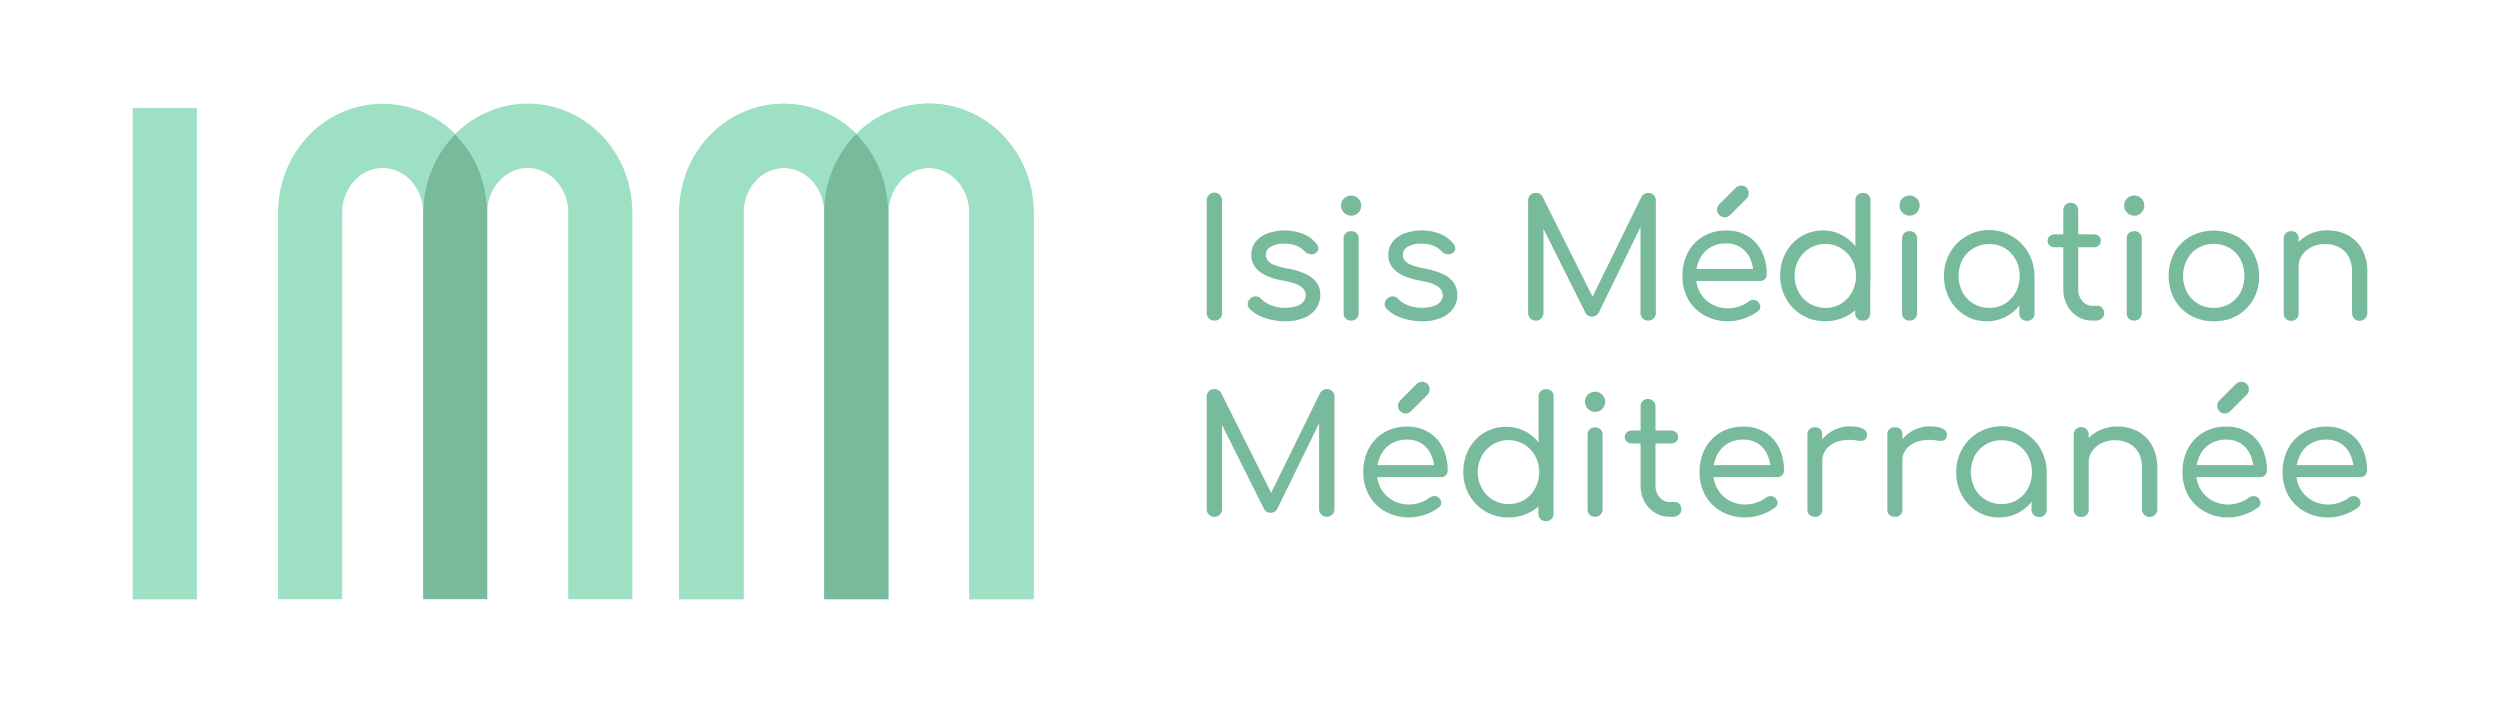 <svg id="Calque_1" data-name="Calque 1" xmlns="http://www.w3.org/2000/svg" viewBox="0 0 1223.36 344"><defs><style>.cls-1{fill:#9de0c3;}.cls-2{fill:#78ba9c;}</style></defs><path class="cls-1" d="M222.76,65.6a53.78,53.78,0,0,0-15.6,35.9c0,.9-.1,1.7-.1,2.6v-1c-.5-11.6-9.2-20.9-19.8-20.9s-19.3,9.3-19.8,20.9V293.2h-31.4V104.1a22.6,22.6,0,0,1,.1-2.6c1.3-28.5,23.7-50.7,51.1-50.7A50.14,50.14,0,0,1,222.76,65.6Z"/><path class="cls-2" d="M238.46,104.1V293.2h-31.4V104.1a22.6,22.6,0,0,1,.1-2.6,54,54,0,0,1,15.6-35.9,53.78,53.78,0,0,1,15.6,35.9A22.6,22.6,0,0,1,238.46,104.1Z"/><path class="cls-1" d="M309.46,104.1V293.2h-31.4V103.1c-.5-11.6-9.2-20.9-19.8-20.9s-19.3,9.3-19.8,20.9v1a22.6,22.6,0,0,0-.1-2.6,54,54,0,0,0-15.6-35.9,50.23,50.23,0,0,1,35.5-14.9c27.4,0,49.8,22.3,51.1,50.7A25.28,25.28,0,0,1,309.46,104.1Z"/><path class="cls-1" d="M505.86,104.1V293.2h-31.4V103.1c-.5-11.6-9.2-20.9-19.8-20.9s-19.3,9.3-19.8,20.9V293.2h-31.4V104.1c0-.67,0-1.29,0-1.93h0c-.91-11.16-9.43-20-19.74-20-10.7,0-19.3,9.3-19.8,20.9V293.2h-31.5V104.1a22.6,22.6,0,0,1,.1-2.6c1.3-28.5,23.7-50.7,51.1-50.7a50.36,50.36,0,0,1,35.55,14.75l0,0,0,.05.05-.05-.05,0A50.23,50.23,0,0,1,454.66,50.7c27.4,0,49.8,22.3,51.1,50.7A25.28,25.28,0,0,1,505.86,104.1Z"/><path class="cls-1" d="M419.26,65.6l-.05.05,0-.05,0,0Z"/><path class="cls-1" d="M419.21,65.55l.05,0-.05.05,0-.05Z"/><rect class="cls-1" x="64.96" y="52.9" width="31.4" height="240.4"/><path class="cls-1" d="M419,65.6a53.78,53.78,0,0,0-15.6,35.9c0,.9-.1,1.7-.1,2.6v-1c-.5-11.6-9.2-20.9-19.8-20.9s-19.3,9.3-19.8,20.9V293.2h-31.4V104.1a22.6,22.6,0,0,1,.1-2.6c1.3-28.5,23.7-50.7,51.1-50.7A50.14,50.14,0,0,1,419,65.6Z"/><path class="cls-2" d="M434.68,104.1V293.2h-31.4V104.1a22.6,22.6,0,0,1,.1-2.6A54,54,0,0,1,419,65.6a53.78,53.78,0,0,1,15.6,35.9A22.6,22.6,0,0,1,434.68,104.1Z"/><path class="cls-1" d="M505.68,104.1V293.2h-31.4V103.1c-.5-11.6-9.2-20.9-19.8-20.9s-19.3,9.3-19.8,20.9v1a22.6,22.6,0,0,0-.1-2.6A54,54,0,0,0,419,65.6a50.23,50.23,0,0,1,35.5-14.9c27.4,0,49.8,22.3,51.1,50.7A25.28,25.28,0,0,1,505.68,104.1Z"/><path class="cls-2" d="M594.25,156.88a3.69,3.69,0,0,1-3.76-3.76v-55a3.6,3.6,0,0,1,1.08-2.72A3.74,3.74,0,0,1,598,98.16v55a3.72,3.72,0,0,1-1,2.68A3.6,3.6,0,0,1,594.25,156.88Z"/><path class="cls-2" d="M628.89,157.2a30.35,30.35,0,0,1-10-1.64,18.18,18.18,0,0,1-7.44-4.52,3.34,3.34,0,0,1-.88-2.64,3.68,3.68,0,0,1,1.44-2.48,3.83,3.83,0,0,1,2.8-.88,3.58,3.58,0,0,1,2.4,1.28,13,13,0,0,0,4.68,3,17.51,17.51,0,0,0,6.76,1.28q5.21,0,7.72-1.72a5.27,5.27,0,0,0,2.6-4.28,5.34,5.34,0,0,0-2.48-4.44q-2.47-1.8-8.72-2.84-8.09-1.52-11.76-4.72a9.93,9.93,0,0,1-3.68-7.76,10.07,10.07,0,0,1,2.28-6.76,13.67,13.67,0,0,1,6-4,25.08,25.08,0,0,1,17.16.4,16,16,0,0,1,6.4,4.76,3.28,3.28,0,0,1,.92,2.48,3,3,0,0,1-1.32,2.16,4,4,0,0,1-2.76.48,4.32,4.32,0,0,1-2.6-1.36,11.12,11.12,0,0,0-4.44-2.92,17.34,17.34,0,0,0-5.64-.84,12.68,12.68,0,0,0-6.36,1.44,4.38,4.38,0,0,0-2.52,3.92,4.75,4.75,0,0,0,.84,2.8,7.33,7.33,0,0,0,3.16,2.2,32.15,32.15,0,0,0,6.64,1.8,34.05,34.05,0,0,1,9.48,3,12.54,12.54,0,0,1,5,4.32,10.52,10.52,0,0,1,1.52,5.6,11.26,11.26,0,0,1-2,6.6,13.57,13.57,0,0,1-5.88,4.6A23.07,23.07,0,0,1,628.89,157.2Z"/><path class="cls-2" d="M661.13,105.52a4.7,4.7,0,0,1-3.44-1.44,4.78,4.78,0,0,1-1.44-3.52,4.57,4.57,0,0,1,1.48-3.48,4.92,4.92,0,0,1,3.48-1.4,4.82,4.82,0,0,1,3.4,1.4,4.57,4.57,0,0,1,1.48,3.48,4.92,4.92,0,0,1-5,5Zm.08,51.36a3.69,3.69,0,0,1-2.72-1,3.58,3.58,0,0,1-1-2.64V116.8a3.56,3.56,0,0,1,1-2.68,3.74,3.74,0,0,1,2.72-1,3.63,3.63,0,0,1,2.64,1,3.56,3.56,0,0,1,1,2.68v36.4a3.56,3.56,0,0,1-3.68,3.68Z"/><path class="cls-2" d="M695.93,157.2a30.35,30.35,0,0,1-10-1.64,18.18,18.18,0,0,1-7.44-4.52,3.34,3.34,0,0,1-.88-2.64,3.68,3.68,0,0,1,1.44-2.48,3.83,3.83,0,0,1,2.8-.88,3.58,3.58,0,0,1,2.4,1.28,13,13,0,0,0,4.68,3,17.51,17.51,0,0,0,6.76,1.28q5.2,0,7.72-1.72a5.27,5.27,0,0,0,2.6-4.28,5.34,5.34,0,0,0-2.48-4.44q-2.47-1.8-8.72-2.84-8.09-1.52-11.76-4.72a9.9,9.9,0,0,1-3.68-7.76,10.07,10.07,0,0,1,2.28-6.76,13.67,13.67,0,0,1,6-4,25.08,25.08,0,0,1,17.16.4,16.08,16.08,0,0,1,6.4,4.76,3.28,3.28,0,0,1,.92,2.48,3,3,0,0,1-1.32,2.16,4,4,0,0,1-2.76.48,4.32,4.32,0,0,1-2.6-1.36,11.19,11.19,0,0,0-4.44-2.92,17.34,17.34,0,0,0-5.64-.84,12.68,12.68,0,0,0-6.36,1.44,4.38,4.38,0,0,0-2.52,3.92,4.75,4.75,0,0,0,.84,2.8,7.33,7.33,0,0,0,3.16,2.2,32.15,32.15,0,0,0,6.64,1.8,34.05,34.05,0,0,1,9.48,3,12.6,12.6,0,0,1,5,4.32,10.52,10.52,0,0,1,1.52,5.6,11.26,11.26,0,0,1-2,6.6,13.57,13.57,0,0,1-5.88,4.6A23.11,23.11,0,0,1,695.93,157.2Z"/><path class="cls-2" d="M751.53,156.88a3.69,3.69,0,0,1-3.76-3.76v-55a3.6,3.6,0,0,1,1.08-2.72,3.72,3.72,0,0,1,2.68-1,3.64,3.64,0,0,1,3.36,2l25.76,51.44H778l25.2-51.44a3.88,3.88,0,0,1,6-1,3.6,3.6,0,0,1,1.08,2.72v55a3.59,3.59,0,0,1-1.12,2.68,3.69,3.69,0,0,1-2.64,1.08,3.69,3.69,0,0,1-3.76-3.76v-44.8l1.44-.16L782.33,153a3.7,3.7,0,0,1-3.28,1.92,3.53,3.53,0,0,1-3.44-2.32l-21.92-43.84,1.6-.4v44.8a3.69,3.69,0,0,1-3.76,3.76Z"/><path class="cls-2" d="M845.85,157.2a23.62,23.62,0,0,1-11.72-2.84,20.61,20.61,0,0,1-8-7.84A22.58,22.58,0,0,1,823.29,135,23.74,23.74,0,0,1,826,123.48a20,20,0,0,1,7.52-7.84,21.44,21.44,0,0,1,11.12-2.84,19.91,19.91,0,0,1,10.64,2.76,18.28,18.28,0,0,1,6.88,7.6,24.83,24.83,0,0,1,2.4,11.16,3.1,3.1,0,0,1-.92,2.28,3.33,3.33,0,0,1-2.44.92H828.33V131.6h33L858,133.92a18.48,18.48,0,0,0-1.68-7.6,12.64,12.64,0,0,0-4.56-5.28,12.82,12.82,0,0,0-7.12-1.92,14.5,14.5,0,0,0-7.88,2.08,13.57,13.57,0,0,0-5.08,5.68,18.25,18.25,0,0,0-1.76,8.16,16,16,0,0,0,2,8.12,15.15,15.15,0,0,0,5.6,5.64,16.56,16.56,0,0,0,13.6,1.12,14.85,14.85,0,0,0,4.36-2.24,4,4,0,0,1,2.4-.92,3.23,3.23,0,0,1,2.24.76,3.66,3.66,0,0,1,1.28,2.44,2.63,2.63,0,0,1-1.12,2.28,22.81,22.81,0,0,1-6.76,3.56A23.7,23.7,0,0,1,845.85,157.2Zm-1.92-50.88a3.75,3.75,0,0,1-2.8-6.16l8.32-8.32a3.58,3.58,0,0,1,2.64-1,3.53,3.53,0,0,1,2.64,1.08,3.72,3.72,0,0,1,1,2.68,3.93,3.93,0,0,1-.24,1.32,3.34,3.34,0,0,1-.8,1.24l-8.24,8.24A3.47,3.47,0,0,1,843.93,106.32Z"/><path class="cls-2" d="M893.21,157.2A21.83,21.83,0,0,1,882,154.28a21.53,21.53,0,0,1-7.92-8A22.22,22.22,0,0,1,871.13,135a23.23,23.23,0,0,1,2.72-11.32,20.84,20.84,0,0,1,7.44-7.92,20.33,20.33,0,0,1,26.64,4.76V98.08a3.53,3.53,0,0,1,1-2.68,3.63,3.63,0,0,1,2.64-1,3.76,3.76,0,0,1,2.72,1,3.56,3.56,0,0,1,1,2.68v37a22.83,22.83,0,0,1-3,11.28,21.35,21.35,0,0,1-7.92,7.92A22.13,22.13,0,0,1,893.21,157.2Zm0-6.56a14.5,14.5,0,0,0,7.68-2,14.77,14.77,0,0,0,5.32-5.6,16.44,16.44,0,0,0,2-8,16.23,16.23,0,0,0-2-8,14.81,14.81,0,0,0-5.32-5.56A14.93,14.93,0,0,0,880.21,127a16.13,16.13,0,0,0-2,8,16.34,16.34,0,0,0,2,8,14.63,14.63,0,0,0,13,7.64Z"/><path class="cls-2" d="M934.41,105.52a4.68,4.68,0,0,1-3.44-1.44,4.78,4.78,0,0,1-1.44-3.52A4.57,4.57,0,0,1,931,97.08a4.89,4.89,0,0,1,3.48-1.4,4.82,4.82,0,0,1,3.4,1.4,4.61,4.61,0,0,1,1.48,3.48,4.92,4.92,0,0,1-5,5Zm.08,51.36a3.69,3.69,0,0,1-2.72-1,3.54,3.54,0,0,1-1-2.64V116.8a3.53,3.53,0,0,1,1-2.68,3.74,3.74,0,0,1,2.72-1,3.66,3.66,0,0,1,2.64,1,3.56,3.56,0,0,1,1,2.68v36.4a3.56,3.56,0,0,1-3.68,3.68Z"/><path class="cls-2" d="M972.17,157.2a19.76,19.76,0,0,1-10.64-2.92,21.18,21.18,0,0,1-7.48-7.92A23,23,0,0,1,951.29,135a22.22,22.22,0,0,1,2.92-11.36,21.53,21.53,0,0,1,7.92-8,22.11,22.11,0,0,1,30.4,8,23,23,0,0,1,3,11.36l-2.88.72A22.25,22.25,0,0,1,990,146.68a20.46,20.46,0,0,1-7.32,7.68A19.73,19.73,0,0,1,972.17,157.2Zm1.2-6.56a14.5,14.5,0,0,0,7.68-2,14.77,14.77,0,0,0,5.32-5.6,17.31,17.31,0,0,0,0-16,14.77,14.77,0,0,0-5.32-5.6,14.37,14.37,0,0,0-7.6-2,14.75,14.75,0,0,0-7.68,2,14.49,14.49,0,0,0-5.4,5.56,17.39,17.39,0,0,0,0,16,14.51,14.51,0,0,0,13,7.64Zm18.4,6.32a3.58,3.58,0,0,1-2.64-1,3.54,3.54,0,0,1-1-2.64v-12.8l1.52-7.68,5.92,2.24v18.24a3.58,3.58,0,0,1-1,2.64A3.7,3.7,0,0,1,991.77,157Z"/><path class="cls-2" d="M912.34,135.7a22.14,22.14,0,0,1-2.68,10.92,20.44,20.44,0,0,1-1.88,2.83v3.77a3.56,3.56,0,0,0,3.68,3.68,3.69,3.69,0,0,0,2.72-1,3.58,3.58,0,0,0,1-2.64V135Z"/><path class="cls-2" d="M1005.37,121a3.4,3.4,0,0,1-2.4-.88,2.91,2.91,0,0,1-1-2.24,3,3,0,0,1,1-2.32,3.4,3.4,0,0,1,2.4-.88h19.28a3.4,3.4,0,0,1,2.4.88,3,3,0,0,1,1,2.32,2.91,2.91,0,0,1-1,2.24,3.4,3.4,0,0,1-2.4.88ZM1024,156.88a13.63,13.63,0,0,1-7.36-2,14.11,14.11,0,0,1-5.12-5.52,16.72,16.72,0,0,1-1.84-8V102.88a3.63,3.63,0,0,1,1-2.64,3.44,3.44,0,0,1,2.6-1,3.56,3.56,0,0,1,3.68,3.68v38.48a8.72,8.72,0,0,0,2,5.92,6.35,6.35,0,0,0,5,2.32h2.48a3,3,0,0,1,2.28,1,3.84,3.84,0,0,1,.92,2.64,3.28,3.28,0,0,1-1.16,2.6,4.44,4.44,0,0,1-3,1Z"/><path class="cls-2" d="M1044.33,105.52a4.68,4.68,0,0,1-3.44-1.44,4.78,4.78,0,0,1-1.44-3.52,4.57,4.57,0,0,1,1.48-3.48,4.89,4.89,0,0,1,3.48-1.4,4.82,4.82,0,0,1,3.4,1.4,4.61,4.61,0,0,1,1.48,3.48,4.92,4.92,0,0,1-5,5Zm.08,51.36a3.69,3.69,0,0,1-2.72-1,3.54,3.54,0,0,1-1-2.64V116.8a3.53,3.53,0,0,1,1-2.68,3.74,3.74,0,0,1,2.72-1,3.66,3.66,0,0,1,2.64,1,3.56,3.56,0,0,1,1,2.68v36.4a3.56,3.56,0,0,1-3.68,3.68Z"/><path class="cls-2" d="M1083.37,157.2a22.86,22.86,0,0,1-11.48-2.84,20.44,20.44,0,0,1-7.84-7.84,24.78,24.78,0,0,1,0-23,20.44,20.44,0,0,1,7.84-7.84,24.22,24.22,0,0,1,22.76,0,20.92,20.92,0,0,1,7.84,7.84,23.4,23.4,0,0,1,3,11.56,22.58,22.58,0,0,1-2.88,11.48,20.92,20.92,0,0,1-7.84,7.84A22.51,22.51,0,0,1,1083.37,157.2Zm-.08-6.56a14.92,14.92,0,0,0,7.76-2,14.17,14.17,0,0,0,5.28-5.52,16.61,16.61,0,0,0,1.92-8.08,16.82,16.82,0,0,0-1.92-8.12,14.14,14.14,0,0,0-5.28-5.56,14.92,14.92,0,0,0-7.76-2,14.76,14.76,0,0,0-7.68,2,14.38,14.38,0,0,0-5.32,5.56,16.51,16.51,0,0,0-2,8.12,16.3,16.3,0,0,0,2,8.08,14.41,14.41,0,0,0,5.32,5.52A14.76,14.76,0,0,0,1083.29,150.64Z"/><path class="cls-2" d="M1121.2,157a3.56,3.56,0,0,1-3.68-3.68V116.8a3.56,3.56,0,0,1,1-2.68,3.66,3.66,0,0,1,2.64-1,3.44,3.44,0,0,1,3.68,3.68v36.48a3.63,3.63,0,0,1-1,2.64A3.55,3.55,0,0,1,1121.2,157Zm33.52,0a3.65,3.65,0,0,1-2.68-1.08,3.55,3.55,0,0,1-1.08-2.6V133.12a15,15,0,0,0-1.76-7.72,11.18,11.18,0,0,0-4.72-4.48,15,15,0,0,0-6.8-1.48,14.29,14.29,0,0,0-6.48,1.44,12.33,12.33,0,0,0-4.6,3.84,9.28,9.28,0,0,0-1.72,5.52h-4.8a17.22,17.22,0,0,1,2.56-9,17.71,17.71,0,0,1,6.72-6.24,19.79,19.79,0,0,1,9.52-2.28,20.83,20.83,0,0,1,10,2.36,17.11,17.11,0,0,1,7,6.92,22.38,22.38,0,0,1,2.56,11.12v20.16a3.69,3.69,0,0,1-3.68,3.68Z"/><path class="cls-2" d="M594.25,252.88a3.69,3.69,0,0,1-3.76-3.76v-55a3.6,3.6,0,0,1,1.08-2.72,3.72,3.72,0,0,1,2.68-1,3.64,3.64,0,0,1,3.36,2l25.76,51.44h-2.64l25.2-51.44a3.88,3.88,0,0,1,6-1,3.6,3.6,0,0,1,1.08,2.72v55a3.56,3.56,0,0,1-1.12,2.68,3.69,3.69,0,0,1-2.64,1.08,3.69,3.69,0,0,1-3.76-3.76v-44.8l1.44-.16L625.05,249a3.69,3.69,0,0,1-3.28,1.92,3.53,3.53,0,0,1-3.44-2.32l-21.92-43.84,1.6-.4v44.8a3.69,3.69,0,0,1-3.76,3.76Z"/><path class="cls-2" d="M689.69,253.2A23.65,23.65,0,0,1,678,250.36a20.61,20.61,0,0,1-8-7.84A22.58,22.58,0,0,1,667.13,231a23.85,23.85,0,0,1,2.72-11.56,20,20,0,0,1,7.52-7.84,21.46,21.46,0,0,1,11.12-2.84,19.88,19.88,0,0,1,10.64,2.76,18.21,18.21,0,0,1,6.88,7.6,24.83,24.83,0,0,1,2.4,11.16,3.1,3.1,0,0,1-.92,2.28,3.31,3.31,0,0,1-2.44.92H672.17V227.6h33l-3.28,2.32a18.17,18.17,0,0,0-1.68-7.6,12.64,12.64,0,0,0-4.56-5.28,12.8,12.8,0,0,0-7.12-1.92,14.5,14.5,0,0,0-7.88,2.08,13.63,13.63,0,0,0-5.08,5.68,18.39,18.39,0,0,0-1.76,8.16,16,16,0,0,0,2,8.12,15.23,15.23,0,0,0,5.6,5.64,16.56,16.56,0,0,0,13.6,1.12,14.85,14.85,0,0,0,4.36-2.24,4,4,0,0,1,2.4-.92,3.23,3.23,0,0,1,2.24.76,3.62,3.62,0,0,1,1.28,2.44,2.63,2.63,0,0,1-1.12,2.28,22.69,22.69,0,0,1-6.76,3.56A23.65,23.65,0,0,1,689.69,253.2Zm-1.92-50.88a3.75,3.75,0,0,1-2.8-6.16l8.32-8.32a3.58,3.58,0,0,1,2.64-1,3.5,3.5,0,0,1,2.64,1.08,3.72,3.72,0,0,1,1,2.68,3.93,3.93,0,0,1-.24,1.32,3.34,3.34,0,0,1-.8,1.24l-8.24,8.24A3.45,3.45,0,0,1,687.77,202.32Z"/><path class="cls-2" d="M738.17,253.2A21.65,21.65,0,0,1,719,242.32,22.22,22.22,0,0,1,716.09,231a23.34,23.34,0,0,1,2.72-11.32,20.84,20.84,0,0,1,7.44-7.92,21,21,0,0,1,19.8-.84,19.71,19.71,0,0,1,6.84,5.6v-22.4a3.56,3.56,0,0,1,1-2.68,3.63,3.63,0,0,1,2.64-1,3.74,3.74,0,0,1,2.72,1,3.56,3.56,0,0,1,1,2.68v37a22.62,22.62,0,0,1-3,11.28,21.35,21.35,0,0,1-7.92,7.92A22.1,22.1,0,0,1,738.17,253.2Zm0-6.56a14.5,14.5,0,0,0,7.68-2,14.77,14.77,0,0,0,5.32-5.6,16.34,16.34,0,0,0,2-8,16.13,16.13,0,0,0-2-8,14.81,14.81,0,0,0-5.32-5.56A14.93,14.93,0,0,0,725.17,223a16.13,16.13,0,0,0-2,8,16.34,16.34,0,0,0,2,8,14.63,14.63,0,0,0,13,7.64Z"/><path class="cls-2" d="M780.49,201.52a4.7,4.7,0,0,1-3.44-1.44,4.78,4.78,0,0,1-1.44-3.52,4.57,4.57,0,0,1,1.48-3.48,4.92,4.92,0,0,1,3.48-1.4,4.82,4.82,0,0,1,3.4,1.4,4.57,4.57,0,0,1,1.48,3.48,4.92,4.92,0,0,1-5,5Zm.08,51.36a3.69,3.69,0,0,1-2.72-1,3.58,3.58,0,0,1-1-2.64V212.8a3.56,3.56,0,0,1,1-2.68,3.74,3.74,0,0,1,2.72-1,3.63,3.63,0,0,1,2.64,1,3.56,3.56,0,0,1,1,2.68v36.4a3.56,3.56,0,0,1-3.68,3.68Z"/><path class="cls-2" d="M798.49,217a3.4,3.4,0,0,1-2.4-.88,2.91,2.91,0,0,1-1-2.24,3,3,0,0,1,1-2.32,3.4,3.4,0,0,1,2.4-.88h19.28a3.4,3.4,0,0,1,2.4.88,3,3,0,0,1,1,2.32,2.91,2.91,0,0,1-1,2.24,3.4,3.4,0,0,1-2.4.88Zm18.64,35.84a13.66,13.66,0,0,1-7.36-2,14.18,14.18,0,0,1-5.12-5.52,16.72,16.72,0,0,1-1.84-8V198.88a3.63,3.63,0,0,1,1-2.64,3.46,3.46,0,0,1,2.6-1,3.56,3.56,0,0,1,3.68,3.68v38.48a8.77,8.77,0,0,0,2,5.92,6.35,6.35,0,0,0,5,2.32h2.48a2.92,2.92,0,0,1,2.28,1,3.84,3.84,0,0,1,.92,2.64,3.28,3.28,0,0,1-1.16,2.6,4.4,4.4,0,0,1-3,1Z"/><path class="cls-2" d="M854.25,253.2a23.65,23.65,0,0,1-11.72-2.84,20.61,20.61,0,0,1-8-7.84A22.58,22.58,0,0,1,831.69,231a23.74,23.74,0,0,1,2.72-11.56,20,20,0,0,1,7.52-7.84,21.46,21.46,0,0,1,11.12-2.84,19.91,19.91,0,0,1,10.64,2.76,18.28,18.28,0,0,1,6.88,7.6,24.83,24.83,0,0,1,2.4,11.16,3.1,3.1,0,0,1-.92,2.28,3.33,3.33,0,0,1-2.44.92H836.73V227.6h33l-3.28,2.32a18.32,18.32,0,0,0-1.68-7.6,12.64,12.64,0,0,0-4.56-5.28,12.82,12.82,0,0,0-7.12-1.92,14.5,14.5,0,0,0-7.88,2.08,13.63,13.63,0,0,0-5.08,5.68,18.39,18.39,0,0,0-1.76,8.16,16,16,0,0,0,2,8.12,15.15,15.15,0,0,0,5.6,5.64,16.56,16.56,0,0,0,13.6,1.12,14.85,14.85,0,0,0,4.36-2.24,4,4,0,0,1,2.4-.92,3.23,3.23,0,0,1,2.24.76,3.62,3.62,0,0,1,1.28,2.44,2.63,2.63,0,0,1-1.12,2.28A22.69,22.69,0,0,1,862,251.8,23.7,23.7,0,0,1,854.25,253.2Z"/><path class="cls-2" d="M888.09,252.88a3.67,3.67,0,0,1-2.64-.92,3.54,3.54,0,0,1-1-2.68V212.72a3.32,3.32,0,0,1,3.6-3.6,3.78,3.78,0,0,1,2.76.92,3.64,3.64,0,0,1,.92,2.68v36.56a3.28,3.28,0,0,1-3.68,3.6Zm-.24-27.2a17.32,17.32,0,0,1,8.8-14.8,17.12,17.12,0,0,1,8.64-2.24q4.4,0,6.6,1.36c1.46.91,2,2.05,1.64,3.44a2.67,2.67,0,0,1-1,1.72,3,3,0,0,1-1.68.56,10.81,10.81,0,0,1-2.08-.12,20.64,20.64,0,0,0-8.72.24,11.94,11.94,0,0,0-6.08,3.6,9.12,9.12,0,0,0-2.24,6.24Z"/><path class="cls-2" d="M927.21,252.88a3.67,3.67,0,0,1-2.64-.92,3.54,3.54,0,0,1-1-2.68V212.72a3.32,3.32,0,0,1,3.6-3.6A3.78,3.78,0,0,1,930,210a3.64,3.64,0,0,1,.92,2.68v36.56a3.28,3.28,0,0,1-3.68,3.6Zm-.24-27.2a17.32,17.32,0,0,1,8.8-14.8,17.12,17.12,0,0,1,8.64-2.24q4.4,0,6.6,1.36c1.46.91,2,2.05,1.64,3.44a2.67,2.67,0,0,1-1,1.72,3,3,0,0,1-1.68.56,10.81,10.81,0,0,1-2.08-.12,20.64,20.64,0,0,0-8.72.24,11.94,11.94,0,0,0-6.08,3.6,9.12,9.12,0,0,0-2.24,6.24Z"/><path class="cls-2" d="M978.17,253.2a19.76,19.76,0,0,1-10.64-2.92,21.18,21.18,0,0,1-7.48-7.92A23,23,0,0,1,957.29,231a22.22,22.22,0,0,1,2.92-11.36,21.53,21.53,0,0,1,7.92-8,22.11,22.11,0,0,1,30.4,8,23,23,0,0,1,3,11.36l-2.88.72A22.25,22.25,0,0,1,996,242.68a20.46,20.46,0,0,1-7.32,7.68A19.73,19.73,0,0,1,978.17,253.2Zm1.2-6.56a14.5,14.5,0,0,0,7.68-2,14.77,14.77,0,0,0,5.32-5.6,17.31,17.31,0,0,0,0-16,14.77,14.77,0,0,0-5.32-5.6,14.37,14.37,0,0,0-7.6-2,14.75,14.75,0,0,0-7.68,2,14.49,14.49,0,0,0-5.4,5.56,17.39,17.39,0,0,0,0,16,14.51,14.51,0,0,0,13,7.64Zm18.4,6.32a3.58,3.58,0,0,1-2.64-1,3.54,3.54,0,0,1-1-2.64v-12.8l1.52-7.68,5.92,2.24v18.24a3.58,3.58,0,0,1-1,2.64A3.7,3.7,0,0,1,997.77,253Z"/><path class="cls-2" d="M1018.41,253a3.58,3.58,0,0,1-2.64-1,3.54,3.54,0,0,1-1-2.64V212.8a3.53,3.53,0,0,1,1-2.68,3.66,3.66,0,0,1,6.32,2.68v36.48a3.67,3.67,0,0,1-1,2.64A3.56,3.56,0,0,1,1018.41,253Zm33.52,0a3.63,3.63,0,0,1-2.68-1.08,3.55,3.55,0,0,1-1.08-2.6V229.12a15.13,15.13,0,0,0-1.76-7.72,11.3,11.3,0,0,0-4.72-4.48,15,15,0,0,0-6.8-1.48,14.29,14.29,0,0,0-6.48,1.44,12.25,12.25,0,0,0-4.6,3.84,9.21,9.21,0,0,0-1.72,5.52h-4.8a17,17,0,0,1,2.56-9,17.57,17.57,0,0,1,6.72-6.24,19.76,19.76,0,0,1,9.52-2.28,20.89,20.89,0,0,1,10,2.36,17.23,17.23,0,0,1,7,6.92,22.49,22.49,0,0,1,2.56,11.12v20.16a3.69,3.69,0,0,1-3.68,3.68Z"/><path class="cls-2" d="M1090.56,253.2a23.67,23.67,0,0,1-11.72-2.84,20.68,20.68,0,0,1-8-7.84A22.67,22.67,0,0,1,1068,231a23.84,23.84,0,0,1,2.71-11.56,20.14,20.14,0,0,1,7.53-7.84,21.44,21.44,0,0,1,11.12-2.84,19.91,19.91,0,0,1,10.64,2.76,18.19,18.19,0,0,1,6.87,7.6,24.7,24.7,0,0,1,2.41,11.16,3.1,3.1,0,0,1-.92,2.28,3.34,3.34,0,0,1-2.45.92h-32.87V227.6h33l-3.29,2.32a18.32,18.32,0,0,0-1.67-7.6,12.64,12.64,0,0,0-4.56-5.28,12.82,12.82,0,0,0-7.12-1.92,14.5,14.5,0,0,0-7.88,2.08,13.57,13.57,0,0,0-5.08,5.68,18.25,18.25,0,0,0-1.77,8.16,16.13,16.13,0,0,0,2,8.12,15.25,15.25,0,0,0,5.61,5.64,16.54,16.54,0,0,0,13.59,1.12,14.92,14.92,0,0,0,4.37-2.24,4,4,0,0,1,2.39-.92,3.2,3.2,0,0,1,2.24.76,3.67,3.67,0,0,1,1.29,2.44,2.66,2.66,0,0,1-1.12,2.28,22.81,22.81,0,0,1-6.76,3.56A23.71,23.71,0,0,1,1090.56,253.2Zm-1.92-50.88a3.51,3.51,0,0,1-2.59-1.08,3.81,3.81,0,0,1-.21-5.08l8.33-8.32a3.57,3.57,0,0,1,2.63-1,3.54,3.54,0,0,1,2.65,1.08,3.72,3.72,0,0,1,1,2.68,3.93,3.93,0,0,1-.24,1.32,3.34,3.34,0,0,1-.8,1.24l-8.24,8.24A3.49,3.49,0,0,1,1088.64,202.32Z"/><path class="cls-2" d="M1139.53,253.2a23.62,23.62,0,0,1-11.72-2.84,20.61,20.61,0,0,1-8-7.84A22.58,22.58,0,0,1,1117,231a23.74,23.74,0,0,1,2.72-11.56,20,20,0,0,1,7.52-7.84,21.44,21.44,0,0,1,11.12-2.84,19.91,19.91,0,0,1,10.64,2.76,18.28,18.28,0,0,1,6.88,7.6,24.83,24.83,0,0,1,2.4,11.16,3.1,3.1,0,0,1-.92,2.28,3.33,3.33,0,0,1-2.44.92H1122V227.6h33l-3.28,2.32a18.48,18.48,0,0,0-1.68-7.6,12.64,12.64,0,0,0-4.56-5.28,12.82,12.82,0,0,0-7.12-1.92,14.5,14.5,0,0,0-7.88,2.08,13.57,13.57,0,0,0-5.08,5.68,18.25,18.25,0,0,0-1.76,8.16,16,16,0,0,0,2,8.12,15.15,15.15,0,0,0,5.6,5.64,16.56,16.56,0,0,0,13.6,1.12,14.85,14.85,0,0,0,4.36-2.24,4,4,0,0,1,2.4-.92,3.23,3.23,0,0,1,2.24.76,3.66,3.66,0,0,1,1.28,2.44,2.63,2.63,0,0,1-1.12,2.28,22.81,22.81,0,0,1-6.76,3.56A23.7,23.7,0,0,1,1139.53,253.2Z"/><path class="cls-2" d="M757.34,233.8a22.14,22.14,0,0,1-2.68,10.92,20.44,20.44,0,0,1-1.88,2.83v3.77a3.56,3.56,0,0,0,3.68,3.68,3.69,3.69,0,0,0,2.72-1,3.58,3.58,0,0,0,1-2.64V233.08Z"/></svg>